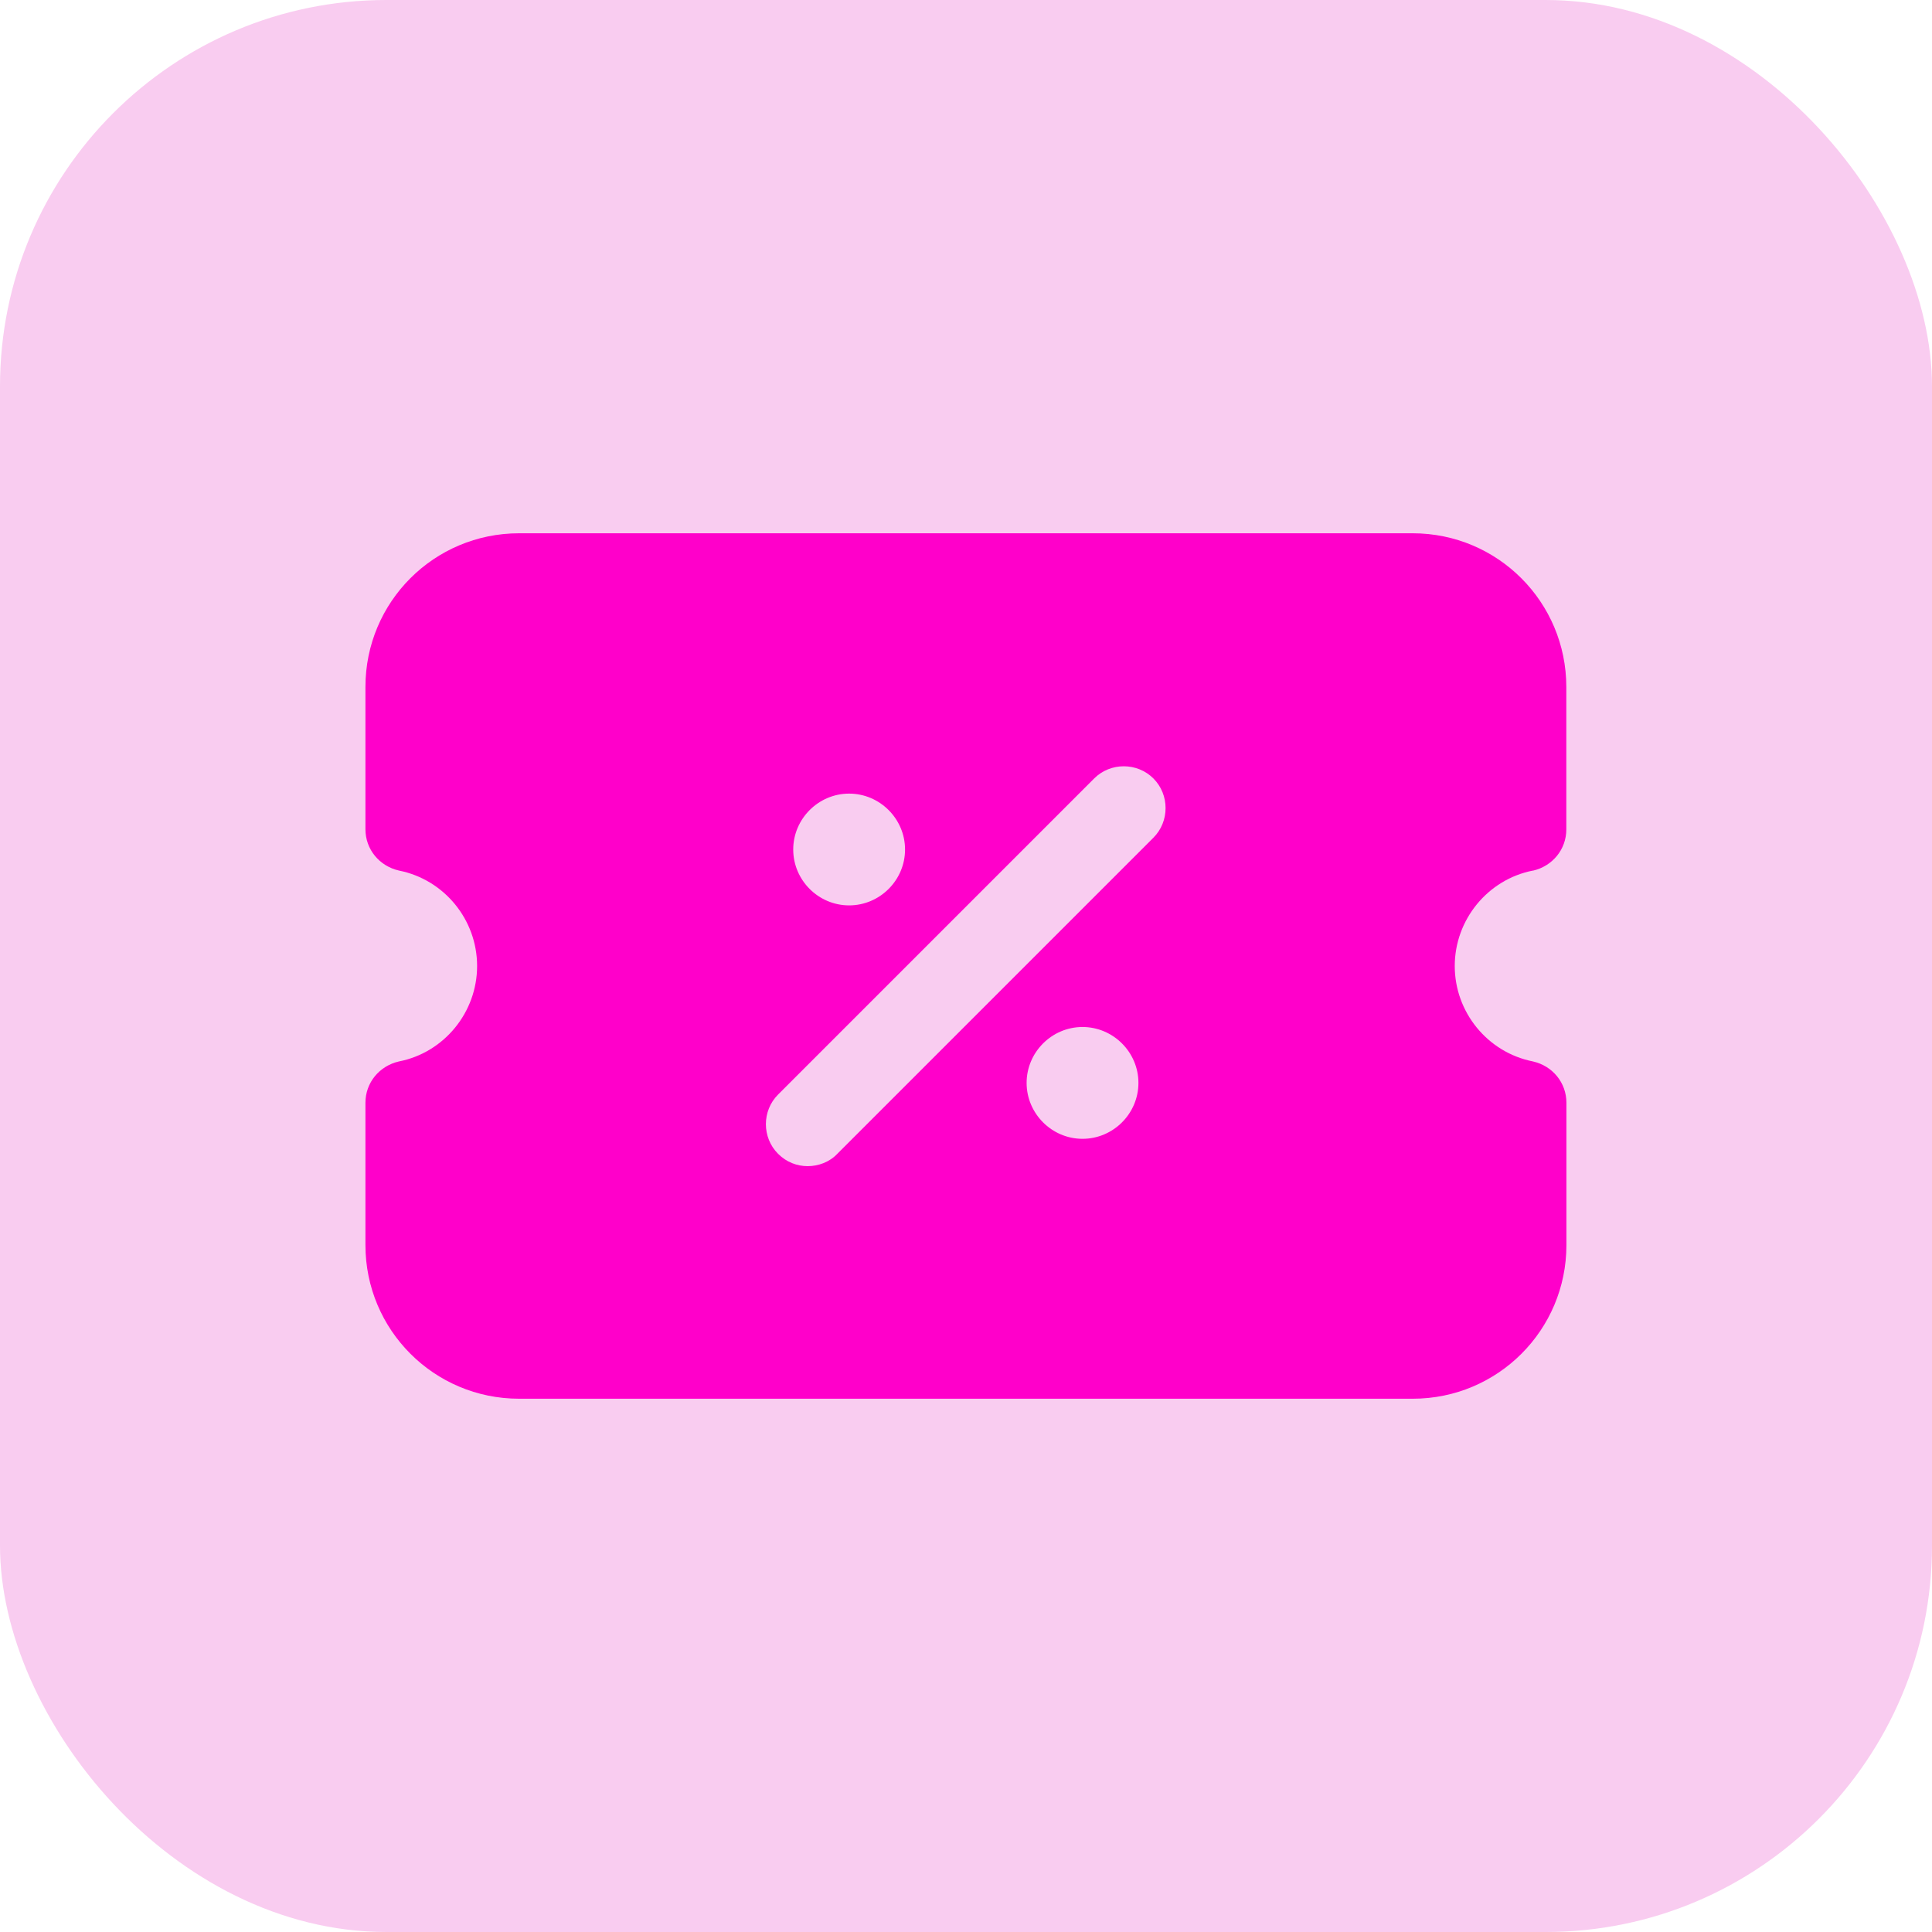 <svg width="40" height="40" viewBox="0 0 40 40" fill="none" xmlns="http://www.w3.org/2000/svg">
<rect width="40" height="40" rx="8" fill="#F9CCF0"/>
<path d="M31.735 18.027C32.14 17.935 32.429 17.588 32.429 17.172V14.224C32.429 12.465 31.008 11.041 29.248 11.041H10.747C8.987 11.041 7.566 12.462 7.566 14.222V17.169C7.566 17.585 7.855 17.932 8.26 18.024C9.198 18.21 9.878 19.042 9.878 20C9.878 20.957 9.196 21.793 8.26 21.976C7.855 22.068 7.566 22.415 7.566 22.831V25.778C7.566 27.535 8.987 28.959 10.747 28.959H29.251C31.008 28.959 32.431 27.538 32.431 25.778V22.831C32.431 22.415 32.143 22.068 31.738 21.976C30.799 21.79 30.119 20.957 30.119 20C30.119 19.042 30.802 18.207 31.738 18.024L31.735 18.027ZM17.58 16.431C18.216 16.431 18.738 16.953 18.738 17.588C18.738 18.224 18.216 18.745 17.58 18.745C16.945 18.745 16.423 18.224 16.423 17.588C16.423 16.953 16.945 16.431 17.58 16.431ZM22.412 23.578C21.777 23.578 21.255 23.056 21.255 22.42C21.255 21.785 21.777 21.263 22.412 21.263C23.048 21.263 23.57 21.785 23.57 22.42C23.57 23.056 23.048 23.578 22.412 23.578ZM23.88 17.344L17.336 23.888C17.175 24.06 16.942 24.144 16.723 24.144C16.503 24.144 16.284 24.063 16.109 23.888C15.773 23.552 15.773 22.997 16.109 22.662L22.654 16.117C22.989 15.781 23.544 15.781 23.88 16.117C24.216 16.453 24.216 17.008 23.88 17.344Z" fill="#FF00CA"/>
</svg>
